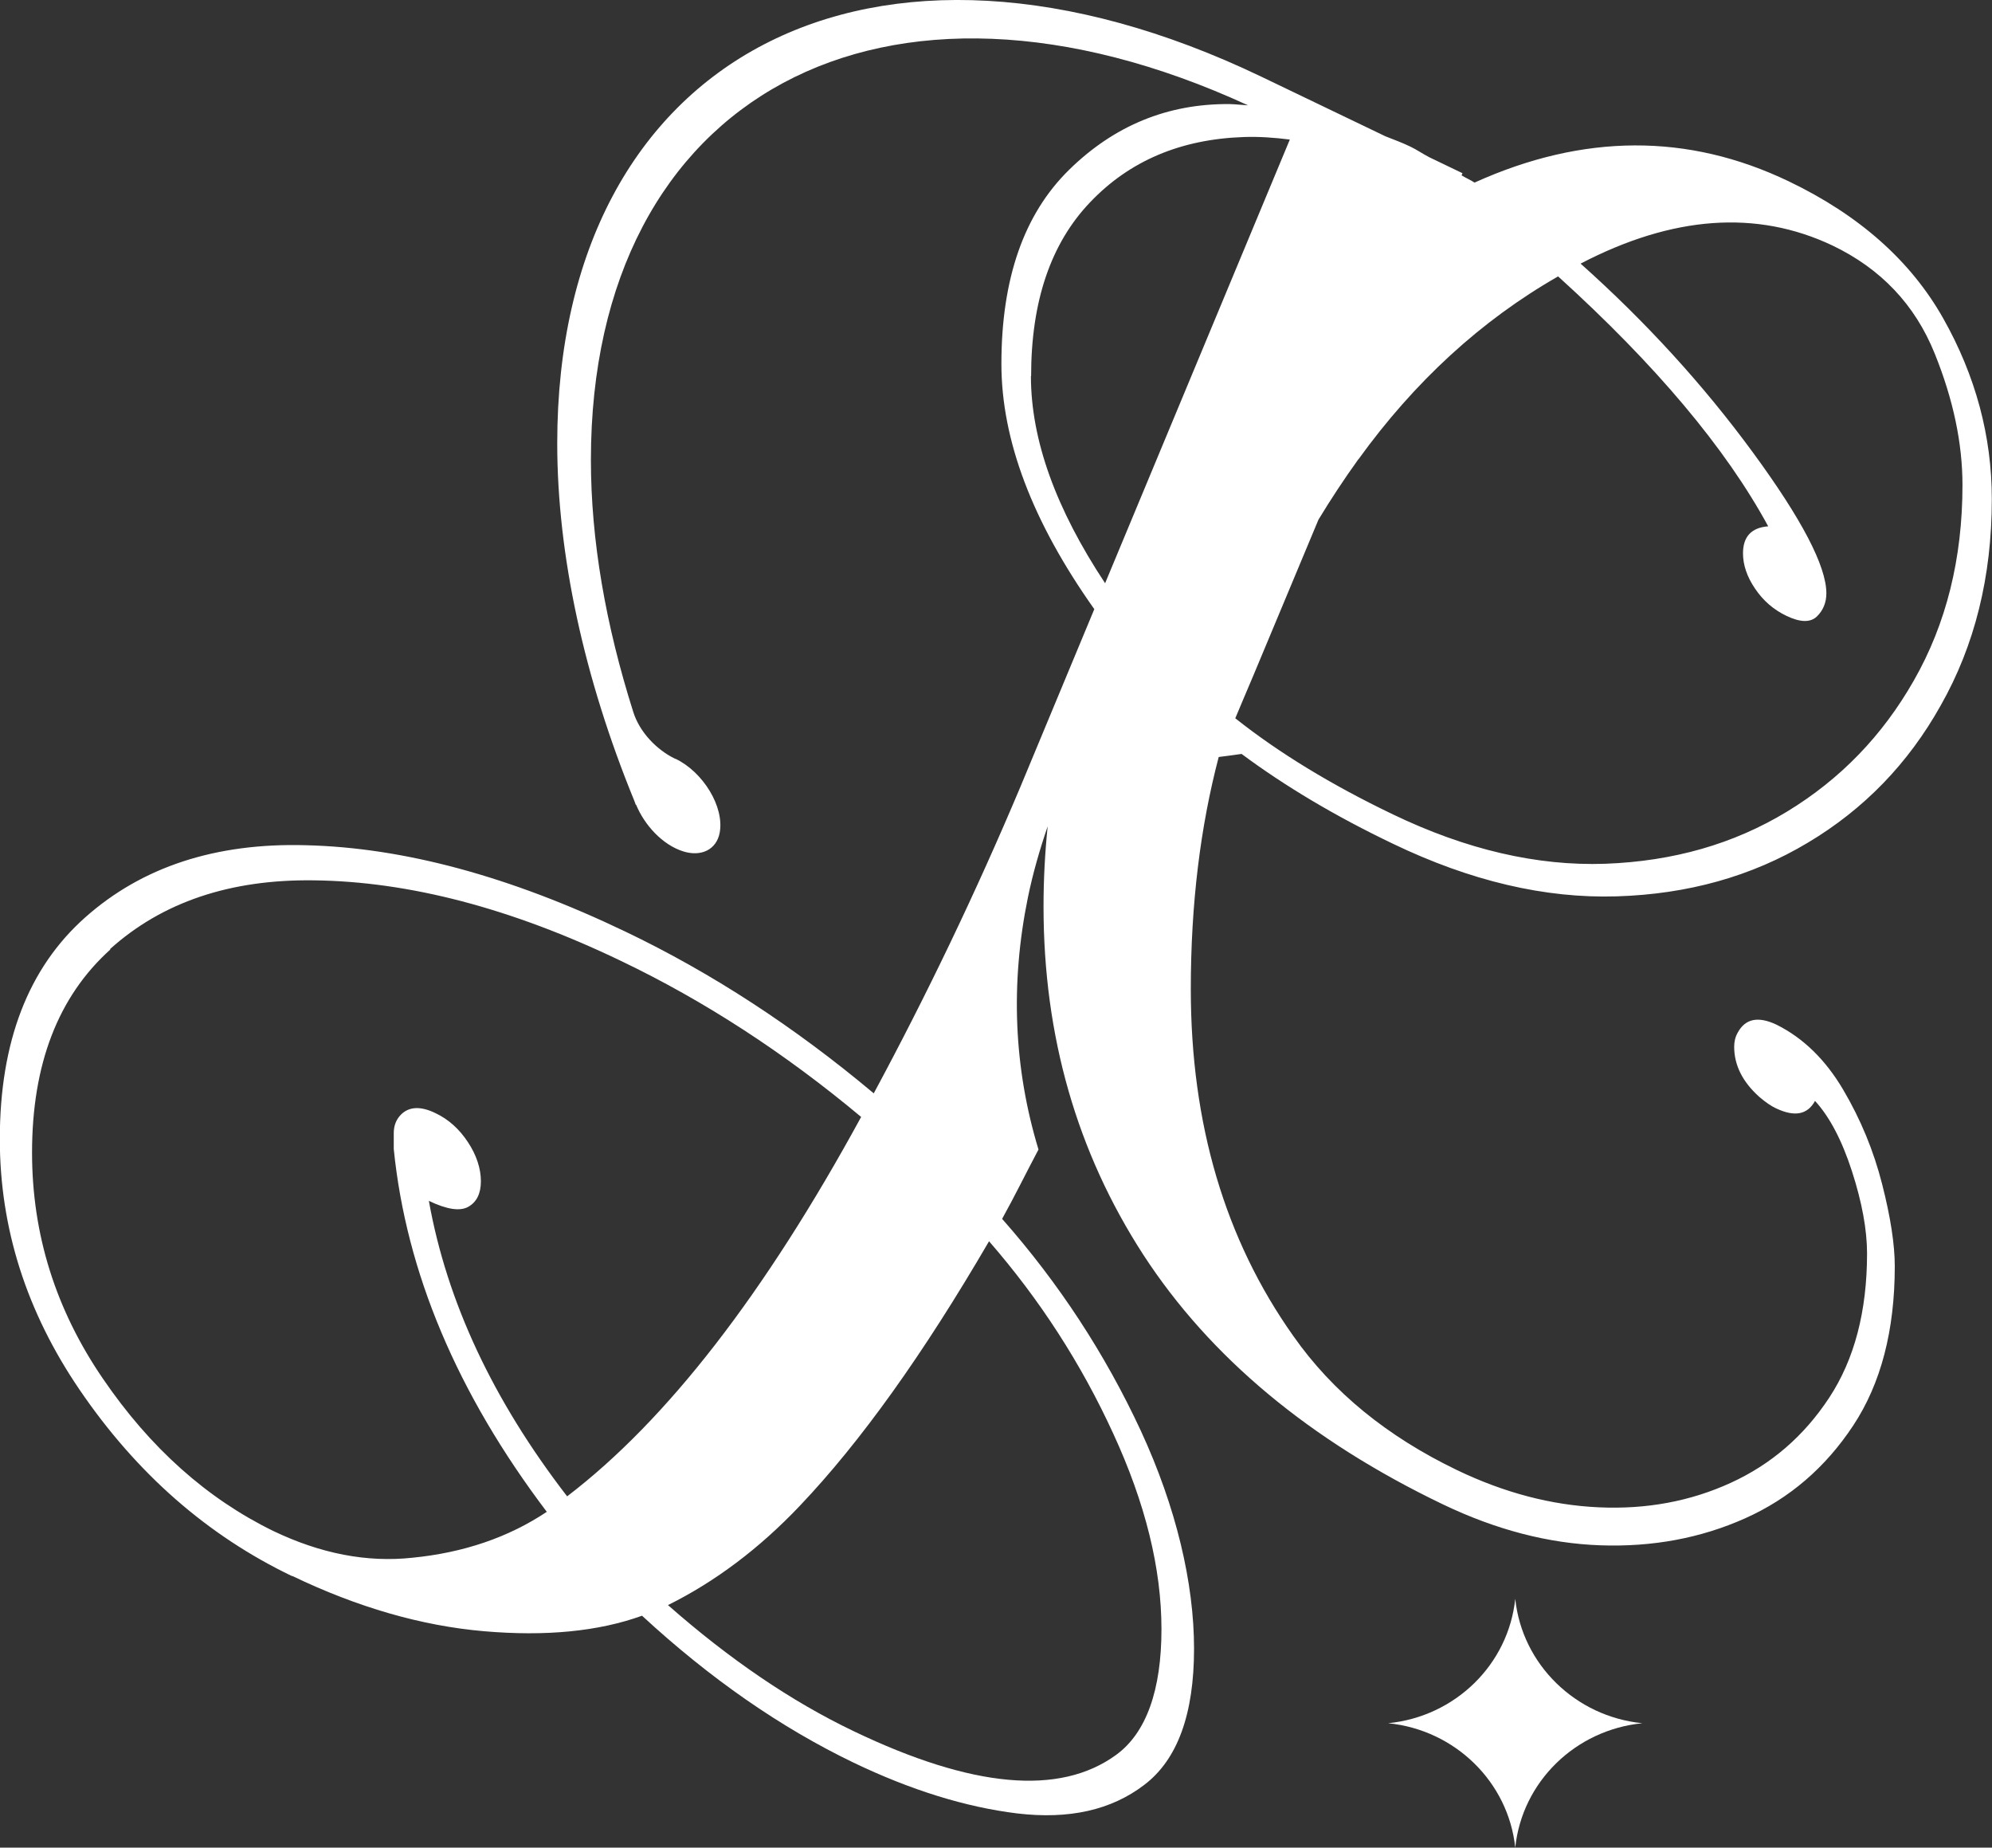 <?xml version="1.0" encoding="UTF-8"?>
<svg id="_レイヤー_2" data-name="レイヤー 2" xmlns="http://www.w3.org/2000/svg" viewBox="0 0 110.64 102.61">
  <rect x="0" y="0" width="110.64" height="102.61" fill="#333333" stroke="none"/>
  <defs>
    <style>
      .cls-1 {
        fill: #fff;
        stroke-width: 0px;
      }
    </style>
  </defs>
  <g id="_レイヤー_1-2" data-name="レイヤー 1">
    <g>
      <path class="cls-1" d="M16.23,87.52c3.64,1.75,7.19,2.77,10.64,3.07,3.45.3,6.38.01,8.79-.86,3.78,3.49,7.7,6.21,11.75,8.16,3.19,1.53,6.23,2.47,9.09,2.82,2.87.34,5.22-.18,7.06-1.59,1.84-1.4,2.76-3.92,2.76-7.56s-.99-7.85-2.96-12.11c-1.98-4.26-4.54-8.18-7.7-11.76.7-1.26,1.34-2.57,2.02-3.85-1.37-4.52-1.57-9.18-.59-13.99.28-1.36.66-2.67,1.1-3.96-.15,1.46-.23,2.95-.23,4.45,0,7.2,1.85,13.64,5.54,19.34,3.7,5.69,9.24,10.31,16.63,13.86,2.96,1.42,5.88,2.18,8.77,2.28,2.89.1,5.57-.4,8.03-1.5,2.46-1.1,4.46-2.82,6-5.15,1.54-2.33,2.31-5.28,2.31-8.85,0-1.19-.23-2.71-.7-4.55-.47-1.85-1.19-3.6-2.17-5.26-.98-1.66-2.21-2.86-3.69-3.6-1.03-.49-1.75-.34-2.17.45-.13.23-.19.49-.19.77,0,1.03.47,1.96,1.4,2.79.35.3.66.51.92.63,1.03.49,1.75.36,2.17-.41.8.87,1.49,2.17,2.05,3.9.56,1.73.84,3.26.84,4.57,0,3.21-.7,5.88-2.1,8.01-1.4,2.13-3.22,3.7-5.47,4.73-2.25,1.03-4.69,1.48-7.33,1.36-2.64-.12-5.25-.81-7.86-2.06-3.89-1.87-6.93-4.35-9.11-7.46-3.79-5.35-5.69-11.77-5.69-19.26,0-4.73.53-9.01,1.55-12.89.49-.06.78-.1,1.27-.17,2.41,1.79,5.21,3.46,8.41,4.99,4.31,2.07,8.44,3.04,12.41,2.92,3.97-.12,7.51-1.11,10.63-2.98,3.12-1.86,5.58-4.4,7.38-7.62,1.89-3.33,2.84-7.15,2.84-11.46,0-3.5-.9-6.85-2.7-10.04-1.8-3.19-4.66-5.73-8.58-7.61-5.59-2.68-11.41-2.66-17.45.07-.25-.16-.47-.25-.72-.4.02-.05.04-.11.05-.12l-1.85-.89c-.35-.18-.71-.43-1.05-.59-.46-.22-.92-.39-1.38-.57l-6.89-3.31C48.5-6.08,30.95,3.05,30.95,24.62c0,6.18,1.49,13.04,4.28,19.85,0,.02.01.03.02.05.02.06.04.11.06.17h.02c.47,1.14,1.47,2.23,2.61,2.59,1.01.32,1.85-.1,2.03-1.02.28-1.44-.92-3.39-2.45-4.12h-.02c-1.02-.49-1.98-1.48-2.33-2.61-1.53-4.83-2.35-9.52-2.35-13.99,0-20.28,16.31-28.98,36.5-19.69-.34-.02-.68-.06-1.02-.07-3.44-.03-6.41,1.19-8.92,3.65-2.51,2.46-3.76,6.05-3.76,10.78,0,4.24,1.73,8.78,5.16,13.62l-4.11,9.88c-2.47,5.86-5.19,11.53-8.14,17.01-4.4-3.69-9-6.69-13.81-8.99-6.39-3.06-12.3-4.66-17.73-4.79-5.01-.14-9.1,1.2-12.26,4.01-3.16,2.81-4.74,6.91-4.74,12.31,0,4.95,1.48,9.59,4.43,13.92,3.16,4.64,7.09,8.09,11.8,10.35ZM75.45,25.51c3.12-4.32,6.81-7.71,11.09-10.16,5.43,4.92,9.32,9.55,11.67,13.88-.93.07-1.4.57-1.4,1.5,0,.64.22,1.3.67,1.96.45.67,1.03,1.17,1.74,1.51.77.37,1.33.38,1.69.04.35-.34.53-.77.53-1.29,0-1.51-1.37-4.13-4.1-7.85-2.73-3.72-5.91-7.21-9.55-10.46,5.11-2.66,9.77-3,13.98-1.01,2.7,1.29,4.6,3.3,5.69,6.01,1.03,2.55,1.54,4.98,1.54,7.3,0,4.08-.9,7.7-2.7,10.85-1.74,3.06-4.08,5.48-7.04,7.28-2.96,1.8-6.32,2.76-10.1,2.9-3.78.13-7.71-.78-11.79-2.74-3.42-1.64-6.34-3.42-8.76-5.34.34-.8.67-1.6,1.01-2.39,1.18-2.82,2.4-5.74,3.61-8.64.69-1.14,1.43-2.26,2.22-3.36ZM57.27,20.89c0-4.15,1.09-7.37,3.28-9.66,2.19-2.3,5.03-3.5,8.53-3.62.84-.03,1.69.03,2.56.14l-10.26,24.64c-2.72-4.11-4.12-7.94-4.12-11.5ZM54.93,68.93c2.82,3.24,5.12,6.8,6.9,10.68,1.79,3.88,2.68,7.5,2.68,10.87s-.84,5.76-2.52,6.98c-3.13,2.28-7.99,1.84-14.58-1.32-3.47-1.66-6.9-4-10.31-7,2.64-1.31,5.08-3.15,7.32-5.51,3.37-3.54,6.87-8.44,10.51-14.69ZM6.11,52.71c2.9-2.61,6.67-3.88,11.31-3.82,5.29.06,10.98,1.55,17.06,4.47,4.64,2.22,9.09,5.11,13.35,8.67-5.36,9.83-10.8,16.85-16.33,21.07-4.12-5.34-6.68-10.81-7.68-16.41,1,.48,1.73.59,2.19.33.46-.26.7-.73.7-1.42s-.24-1.45-.72-2.17c-.48-.73-1.08-1.27-1.8-1.61-.82-.4-1.46-.37-1.91.07-.28.28-.41.63-.41,1.04v.88c.69,6.85,3.52,13.57,8.5,20.15-2.13,1.42-4.62,2.27-7.47,2.55-2.51.27-5.08-.22-7.73-1.49-3.68-1.8-6.83-4.61-9.45-8.45-2.63-3.84-3.94-8.02-3.94-12.56,0-4.91,1.45-8.67,4.35-11.28Z"/>
      <path class="cls-1" d="M84.16,88.79c-.38,3.65-3.33,6.54-7.06,6.91,3.72.37,6.68,3.27,7.06,6.91.38-3.65,3.33-6.54,7.06-6.91-3.72-.37-6.68-3.27-7.06-6.91Z"/>
    </g>
  </g>
</svg>